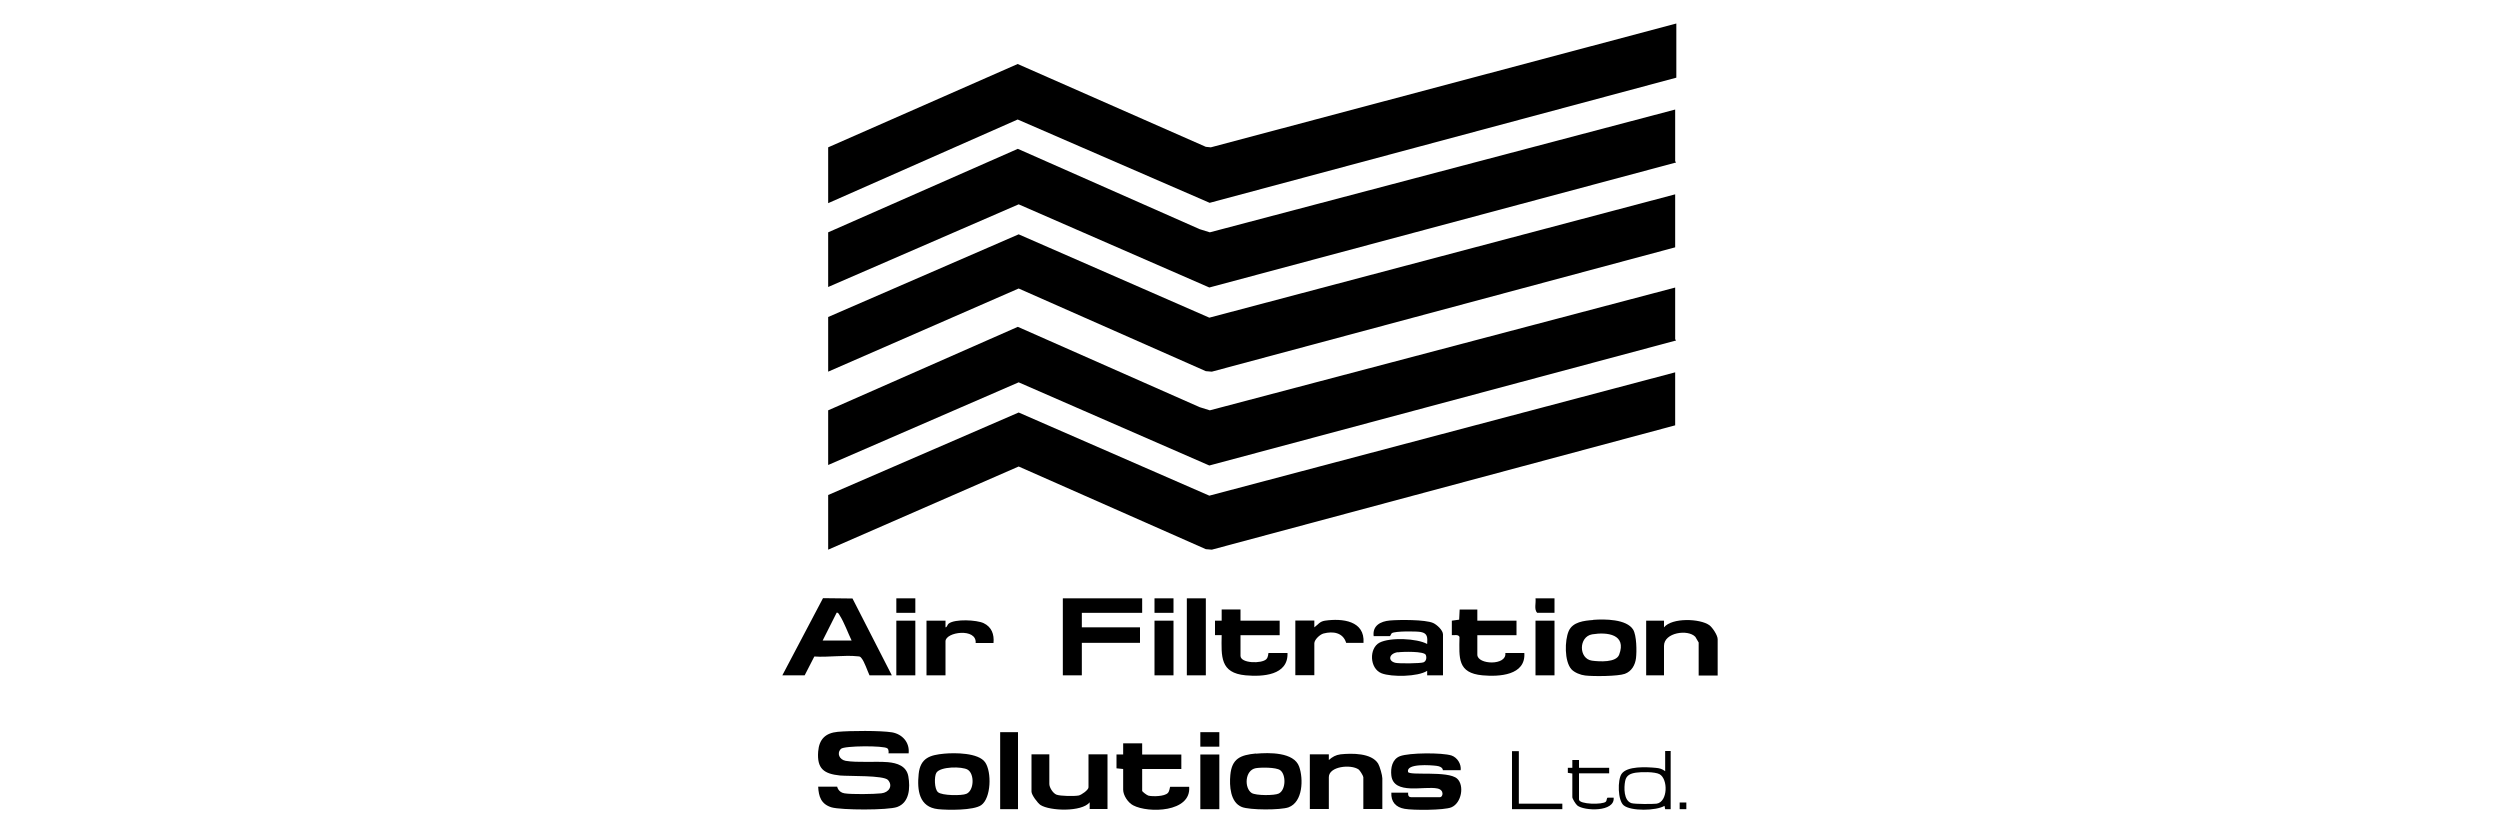 <?xml version="1.0" encoding="UTF-8"?>
<svg id="Layer_1" xmlns="http://www.w3.org/2000/svg" version="1.1" viewBox="0 0 150 50">
  <!-- Generator: Adobe Illustrator 29.7.1, SVG Export Plug-In . SVG Version: 2.1.1 Build 8)  -->
  <polygon points="100.58 1.41 100.58 4.66 72.58 12.17 61.06 7.17 49.69 12.19 49.69 8.84 61.06 3.84 72.35 8.81 72.65 8.84 100.58 1.41"/>
  <path d="M100.51,6.57v3.11s.05.04.05.07l-28,7.5-11.44-4.99-11.43,4.96v-3.28l11.38-5.01,10.91,4.82.61.19,27.93-7.37Z"/>
  <polygon points="100.51 11.66 100.51 14.84 72.71 22.3 72.35 22.27 61.12 17.31 49.69 22.3 49.69 19.02 61.12 14.06 72.56 19.06 100.51 11.66"/>
  <path d="M100.51,17.25v3.11s.05.04.05.07l-28,7.5-11.44-4.99-11.43,4.96v-3.28l11.38-5.01,10.91,4.82.61.19,27.93-7.37Z"/>
  <polygon points="100.51 22.34 100.51 25.52 72.71 32.98 72.35 32.95 61.12 27.99 49.69 32.98 49.69 29.7 61.12 24.75 72.56 29.74 100.51 22.34"/>
  <path d="M54.52,45.2h-1.21s.04-.22-.07-.3c-.21-.17-2.59-.16-2.78.03-.27.26-.1.65.28.72.7.12,1.78.02,2.53.08.56.05,1.12.23,1.23.85.12.69.07,1.57-.67,1.84-.55.2-3.36.19-3.94.02-.62-.19-.77-.64-.8-1.24h1.14s.06.34.44.4c.43.07,1.75.05,2.21,0s.71-.45.4-.8c-.26-.29-2.35-.22-2.88-.27-.96-.1-1.39-.4-1.31-1.44.06-.74.44-1.11,1.17-1.18s2.58-.08,3.26.03c.62.11,1.06.6,1,1.24Z"/>
  <path d="M46.94,40.52l2.44-4.63,1.77.02,2.36,4.61h-1.34c-.13-.28-.3-.81-.48-1.03-.08-.1-.1-.1-.22-.11-.8-.09-1.79.07-2.61.01l-.58,1.13h-1.34ZM51.1,38.44c-.22-.46-.45-1.1-.72-1.52-.05-.07-.07-.17-.18-.16l-.84,1.67h1.74Z"/>
  <polygon points="68.53 35.9 68.53 36.77 64.91 36.77 64.91 37.64 68.4 37.64 68.4 38.57 64.91 38.57 64.91 40.52 63.77 40.52 63.77 35.9 68.53 35.9"/>
  <path d="M86.57,40.52h-.94v-.27c-.56.36-2.13.38-2.73.15-.74-.29-.76-1.51-.13-1.84s2.25-.26,2.86.08c.02-.38.04-.64-.38-.72-.28-.05-1.54-.06-1.74.07-.04.03-.09.18-.12.18h-.97c-.08-.63.41-.89.97-.94s2.13-.06,2.6.15c.22.1.59.43.59.69v2.44ZM83.87,39.13c-.54.08-.62.53-.14.64.22.05,1.51.04,1.68-.03s.2-.28.14-.44c-.08-.24-1.42-.2-1.68-.16Z"/>
  <path d="M87.64,46.21h-1.07s.02-.21-.38-.26c-.33-.04-1.82-.16-1.71.36.05.25,2.4-.09,2.95.41.44.4.27,1.46-.35,1.72-.44.18-2.3.18-2.8.09-.53-.09-.83-.42-.8-.97h1.01s-.05.27.17.27h1.74c.18,0,.27-.43-.15-.52-.78-.17-2.63.41-2.77-.78-.05-.45.05-.98.52-1.16.55-.21,2.53-.22,3.09-.04.35.12.6.52.55.89Z"/>
  <path d="M75.36,45.22c.78-.07,2.28-.1,2.59.78.26.73.23,2.12-.64,2.44-.47.17-2.33.17-2.8-.02-.7-.28-.75-1.28-.69-1.92.09-.99.61-1.2,1.53-1.29ZM75.35,46.09c-.67.12-.7,1.2-.25,1.49.25.16,1.38.16,1.63.03.43-.22.44-1.14.08-1.4-.25-.18-1.15-.17-1.46-.12Z"/>
  <path d="M56.65,45.22c.64-.06,2.06-.06,2.46.52s.36,2.15-.24,2.57c-.46.32-1.99.3-2.58.24-1.15-.12-1.27-1.14-1.17-2.11s.69-1.14,1.53-1.22ZM56.28,47.53c.23.21,1.43.22,1.7.1.47-.19.5-1.2.08-1.45-.33-.2-1.65-.2-1.88.19-.13.22-.12.96.09,1.15Z"/>
  <path d="M95.6,37.19c.67-.05,2-.05,2.39.59.21.35.22,1.3.17,1.71s-.26.79-.67.94-1.89.16-2.38.1c-.27-.03-.64-.17-.83-.38-.42-.48-.4-1.72-.16-2.28s.93-.63,1.47-.67ZM95.53,38.06c-.82.14-.82,1.47-.01,1.58.45.06,1.45.12,1.63-.36.46-1.22-.71-1.37-1.62-1.22Z"/>
  <path d="M74.43,36.57v.67h2.35v.87h-2.35v1.24c0,.46,1.28.48,1.55.2.13-.13.11-.37.13-.37h1.14c.05,1.35-1.5,1.43-2.51,1.34-1.54-.14-1.46-1.13-1.44-2.41h-.4s0-.87,0-.87h.4s0-.67,0-.67h1.14Z"/>
  <path d="M68.53,44.6v.67h2.35v.87h-2.35v1.31c0,.05.29.27.38.29.26.06.96.05,1.16-.16.11-.11.12-.37.14-.37h1.14c.13,1.54-2.46,1.59-3.36,1.11-.31-.16-.6-.6-.6-.94v-1.24l-.4-.04v-.83s.4,0,.4,0v-.67s1.14,0,1.14,0Z"/>
  <path d="M88.64,36.57v.67h2.35v.87h-2.35v1.17c0,.61,1.78.67,1.68-.1h1.14c.09,1.35-1.52,1.43-2.51,1.34-1.51-.14-1.4-1.04-1.38-2.3-.06-.17-.32-.1-.46-.11v-.87s.44-.06.44-.06l.03-.61h1.07Z"/>
  <path d="M62.96,45.27v1.77c0,.21.22.56.43.64.24.09,1.07.1,1.33.05.16-.03.59-.33.59-.49v-1.98h1.14v3.28h-1.07v-.4c-.48.59-2.39.52-2.95.16-.17-.11-.54-.61-.54-.8v-2.24h1.07Z"/>
  <path d="M79.73,45.27v.33c.22-.19.41-.3.7-.34.68-.07,1.86-.09,2.26.56.1.17.25.7.25.88v1.84h-1.14v-1.91c0-.07-.2-.4-.28-.46-.47-.33-1.79-.19-1.79.46v1.91h-1.14v-3.28h1.14Z"/>
  <path d="M99.84,37.24v.4c.48-.59,2.16-.53,2.72-.13.19.14.5.61.5.84v2.18h-1.14v-1.98s-.17-.3-.2-.34c-.44-.47-1.88-.26-1.88.54v1.77h-1.07v-3.28h1.07Z"/>
  <path d="M78.86,37.24v.4c.24-.18.32-.35.64-.4,1.04-.15,2.4,0,2.31,1.33h-1.04c-.19-.62-.79-.71-1.36-.56-.22.06-.55.37-.55.59v1.91h-1.14v-3.28h1.14Z"/>
  <path d="M56.73,37.24v.4c.11-.01.09-.15.2-.23.37-.28,1.67-.22,2.09-.02.48.23.64.67.59,1.19h-1.07c.07-.92-1.81-.67-1.81-.1v2.04h-1.14v-3.28h1.14Z"/>
  <rect x="71.21" y="35.9" width="1.14" height="4.62"/>
  <rect x="60.01" y="43.93" width="1.07" height="4.62"/>
  <rect x="69.27" y="37.24" width="1.14" height="3.28"/>
  <rect x="53.78" y="37.24" width="1.14" height="3.28"/>
  <rect x="92.13" y="37.24" width="1.14" height="3.28"/>
  <rect x="72.02" y="45.27" width="1.14" height="3.28"/>
  <path d="M100.24,45.07v3.48h-.33s-.04-.2-.04-.2c-.49.3-2.02.33-2.45-.03-.36-.3-.37-1.52-.13-1.88.33-.49,1.5-.42,2.05-.37.23.02.38.06.57.2v-1.21h.34ZM98.15,46.36c-.32.05-.57.15-.64.5-.08.4-.09,1.18.38,1.33.21.06,1.27.06,1.51.03.68-.11.69-1.49.17-1.77-.28-.15-1.09-.14-1.42-.09Z"/>
  <path d="M94.34,46.41l-.27-.04v-.3s.27,0,.27,0v-.47s.4,0,.4,0v.47s1.81,0,1.81,0v.33h-1.81v1.57c0,.3,1.43.32,1.61.13.07-.07.04-.22.11-.24h.36c.08.88-1.78.8-2.18.47-.1-.08-.3-.41-.3-.5v-1.44Z"/>
  <polygon points="91.13 45.07 91.13 48.22 93.74 48.22 93.74 48.55 90.72 48.55 90.72 45.07 91.13 45.07"/>
  <rect x="72.02" y="43.93" width="1.14" height=".87"/>
  <rect x="69.27" y="35.9" width="1.14" height=".87"/>
  <rect x="53.78" y="35.9" width="1.14" height=".87"/>
  <path d="M93.27,35.9v.87h-1.04c-.2-.21-.06-.59-.1-.87h1.14Z"/>
  <rect x="100.78" y="48.15" width=".4" height=".4"/>
</svg>